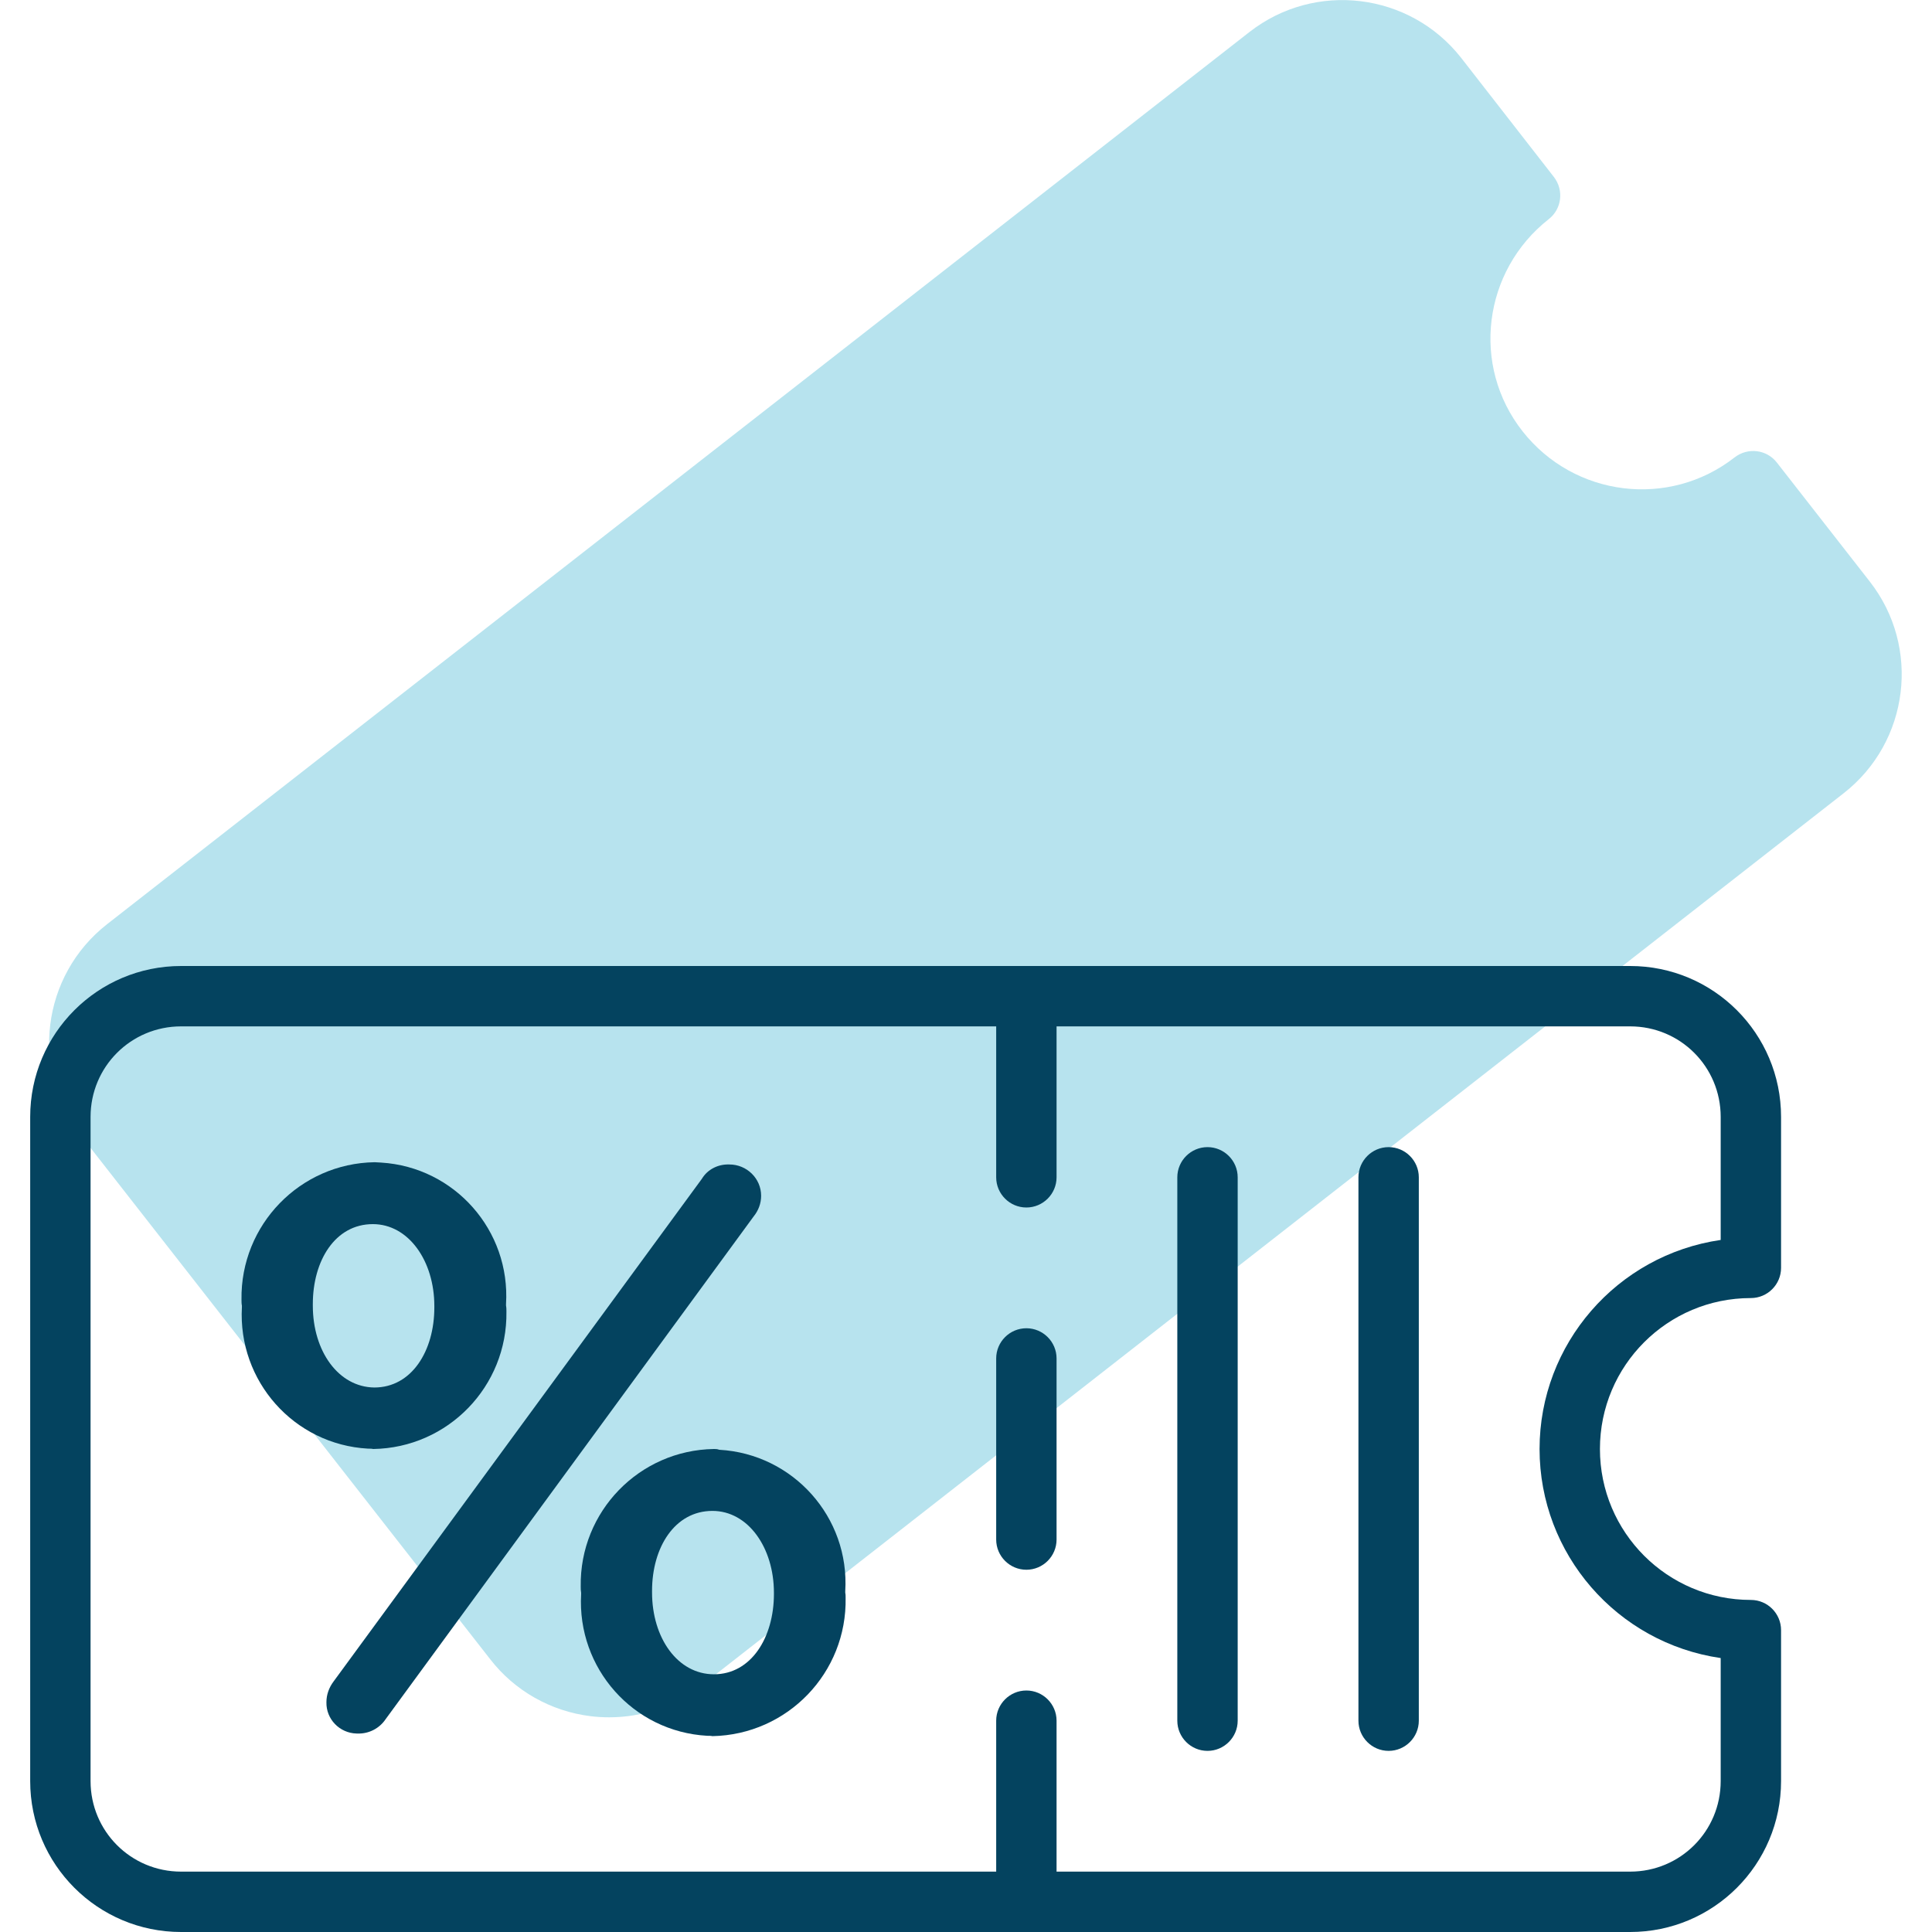 <?xml version="1.0" encoding="UTF-8"?>
<svg xmlns="http://www.w3.org/2000/svg" width="48" height="48" viewBox="0 0 48 48" fill="none">
  <path d="M46.453 14.447L44.147 11.494C43.894 11.166 43.425 11.11 43.097 11.363C41.465 12.638 39.112 12.347 37.828 10.716C36.544 9.085 36.843 6.732 38.475 5.447C38.803 5.194 38.859 4.725 38.606 4.397L36.3 1.435C35.025 -0.187 32.672 -0.478 31.04 0.797L2.662 22.96C1.031 24.235 0.74 26.588 2.015 28.219L12.178 41.222C12.787 42.01 13.687 42.516 14.672 42.638C14.822 42.657 14.981 42.666 15.14 42.666C15.975 42.666 16.781 42.385 17.437 41.869L45.806 19.707C47.437 18.432 47.728 16.078 46.453 14.447Z" fill="#B7E3EE"></path>
  <path d="M25.5 33C25.087 33 24.75 33.337 24.75 33.75V38.25C24.75 38.663 25.087 39 25.5 39C25.913 39 26.25 38.663 26.25 38.25V33.75C26.25 33.337 25.913 33 25.5 33Z" fill="#04435F"></path>
  <path d="M34.5 28.5C34.087 28.5 33.75 28.837 33.75 29.25V42.75C33.75 43.163 34.087 43.5 34.5 43.5C34.913 43.5 35.25 43.163 35.25 42.75V29.25C35.25 28.837 34.913 28.5 34.5 28.5Z" fill="#04435F"></path>
  <path d="M30 28.5C29.587 28.5 29.25 28.837 29.25 29.25V42.75C29.25 43.163 29.587 43.5 30 43.5C30.413 43.5 30.75 43.163 30.75 42.75V29.25C30.75 28.837 30.413 28.5 30 28.5Z" fill="#04435F"></path>
  <path d="M43.5 32.25C43.913 32.25 44.25 31.913 44.25 31.5V27.75C44.25 25.678 42.572 24 40.5 24H4.5C2.428 24 0.75 25.678 0.75 27.75V44.25C0.75 46.322 2.428 48 4.5 48H40.5C42.572 48 44.25 46.322 44.25 44.25V40.5C44.25 40.087 43.913 39.75 43.5 39.75C41.428 39.75 39.75 38.072 39.75 36C39.75 33.928 41.428 32.25 43.5 32.25ZM38.25 36C38.25 38.606 40.172 40.819 42.75 41.194V44.25C42.75 45.497 41.747 46.5 40.5 46.5H26.25V42.75C26.25 42.337 25.913 42 25.5 42C25.087 42 24.75 42.337 24.75 42.75V46.5H4.5C3.253 46.5 2.25 45.497 2.25 44.25V27.75C2.25 26.503 3.253 25.5 4.5 25.5H24.75V29.25C24.75 29.663 25.087 30 25.5 30C25.913 30 26.25 29.663 26.25 29.25V25.5H40.5C41.747 25.5 42.75 26.503 42.75 27.75V30.806C40.172 31.181 38.25 33.394 38.25 36Z" fill="#04435F"></path>
  <path d="M18.91 29.709C18.91 29.278 18.553 28.931 18.122 28.931H18.113C17.841 28.922 17.578 29.053 17.438 29.287L8.288 41.775C8.175 41.925 8.11 42.103 8.11 42.291C8.1 42.712 8.438 43.059 8.86 43.069C8.869 43.069 8.878 43.069 8.888 43.069C9.169 43.078 9.431 42.937 9.581 42.712L18.722 30.225C18.844 30.075 18.91 29.897 18.91 29.709Z" fill="#04435F"></path>
  <path d="M17.738 36C15.881 36.028 14.4 37.556 14.428 39.413C14.428 39.469 14.428 39.516 14.438 39.572V39.609C14.334 41.447 15.731 43.022 17.569 43.125C17.616 43.125 17.663 43.125 17.7 43.134C19.566 43.097 21.047 41.559 21.009 39.694C21.009 39.656 21.009 39.609 21 39.572V39.534C21.113 37.697 19.706 36.122 17.869 36.019C17.822 36 17.775 36 17.738 36ZM19.228 39.6C19.228 40.678 18.666 41.597 17.738 41.597C16.837 41.597 16.2 40.697 16.2 39.562V39.525C16.2 38.447 16.762 37.538 17.7 37.538C18.591 37.538 19.228 38.456 19.228 39.572V39.6Z" fill="#04435F"></path>
  <path d="M12.572 32.438V32.4C12.685 30.572 11.297 28.997 9.469 28.884C9.413 28.884 9.366 28.875 9.31 28.875C7.454 28.903 5.972 30.431 6 32.288C6 32.334 6 32.391 6.01 32.438V32.475C5.907 34.312 7.304 35.888 9.141 35.991C9.188 35.991 9.235 35.991 9.272 36C11.129 35.972 12.61 34.444 12.582 32.587C12.582 32.541 12.582 32.484 12.572 32.438ZM7.772 32.438V32.4C7.772 31.322 8.325 30.413 9.263 30.413C10.153 30.413 10.791 31.331 10.791 32.447V32.484C10.791 33.562 10.229 34.472 9.3 34.472C8.41 34.462 7.772 33.572 7.772 32.438Z" fill="#04435F"></path>
</svg>
